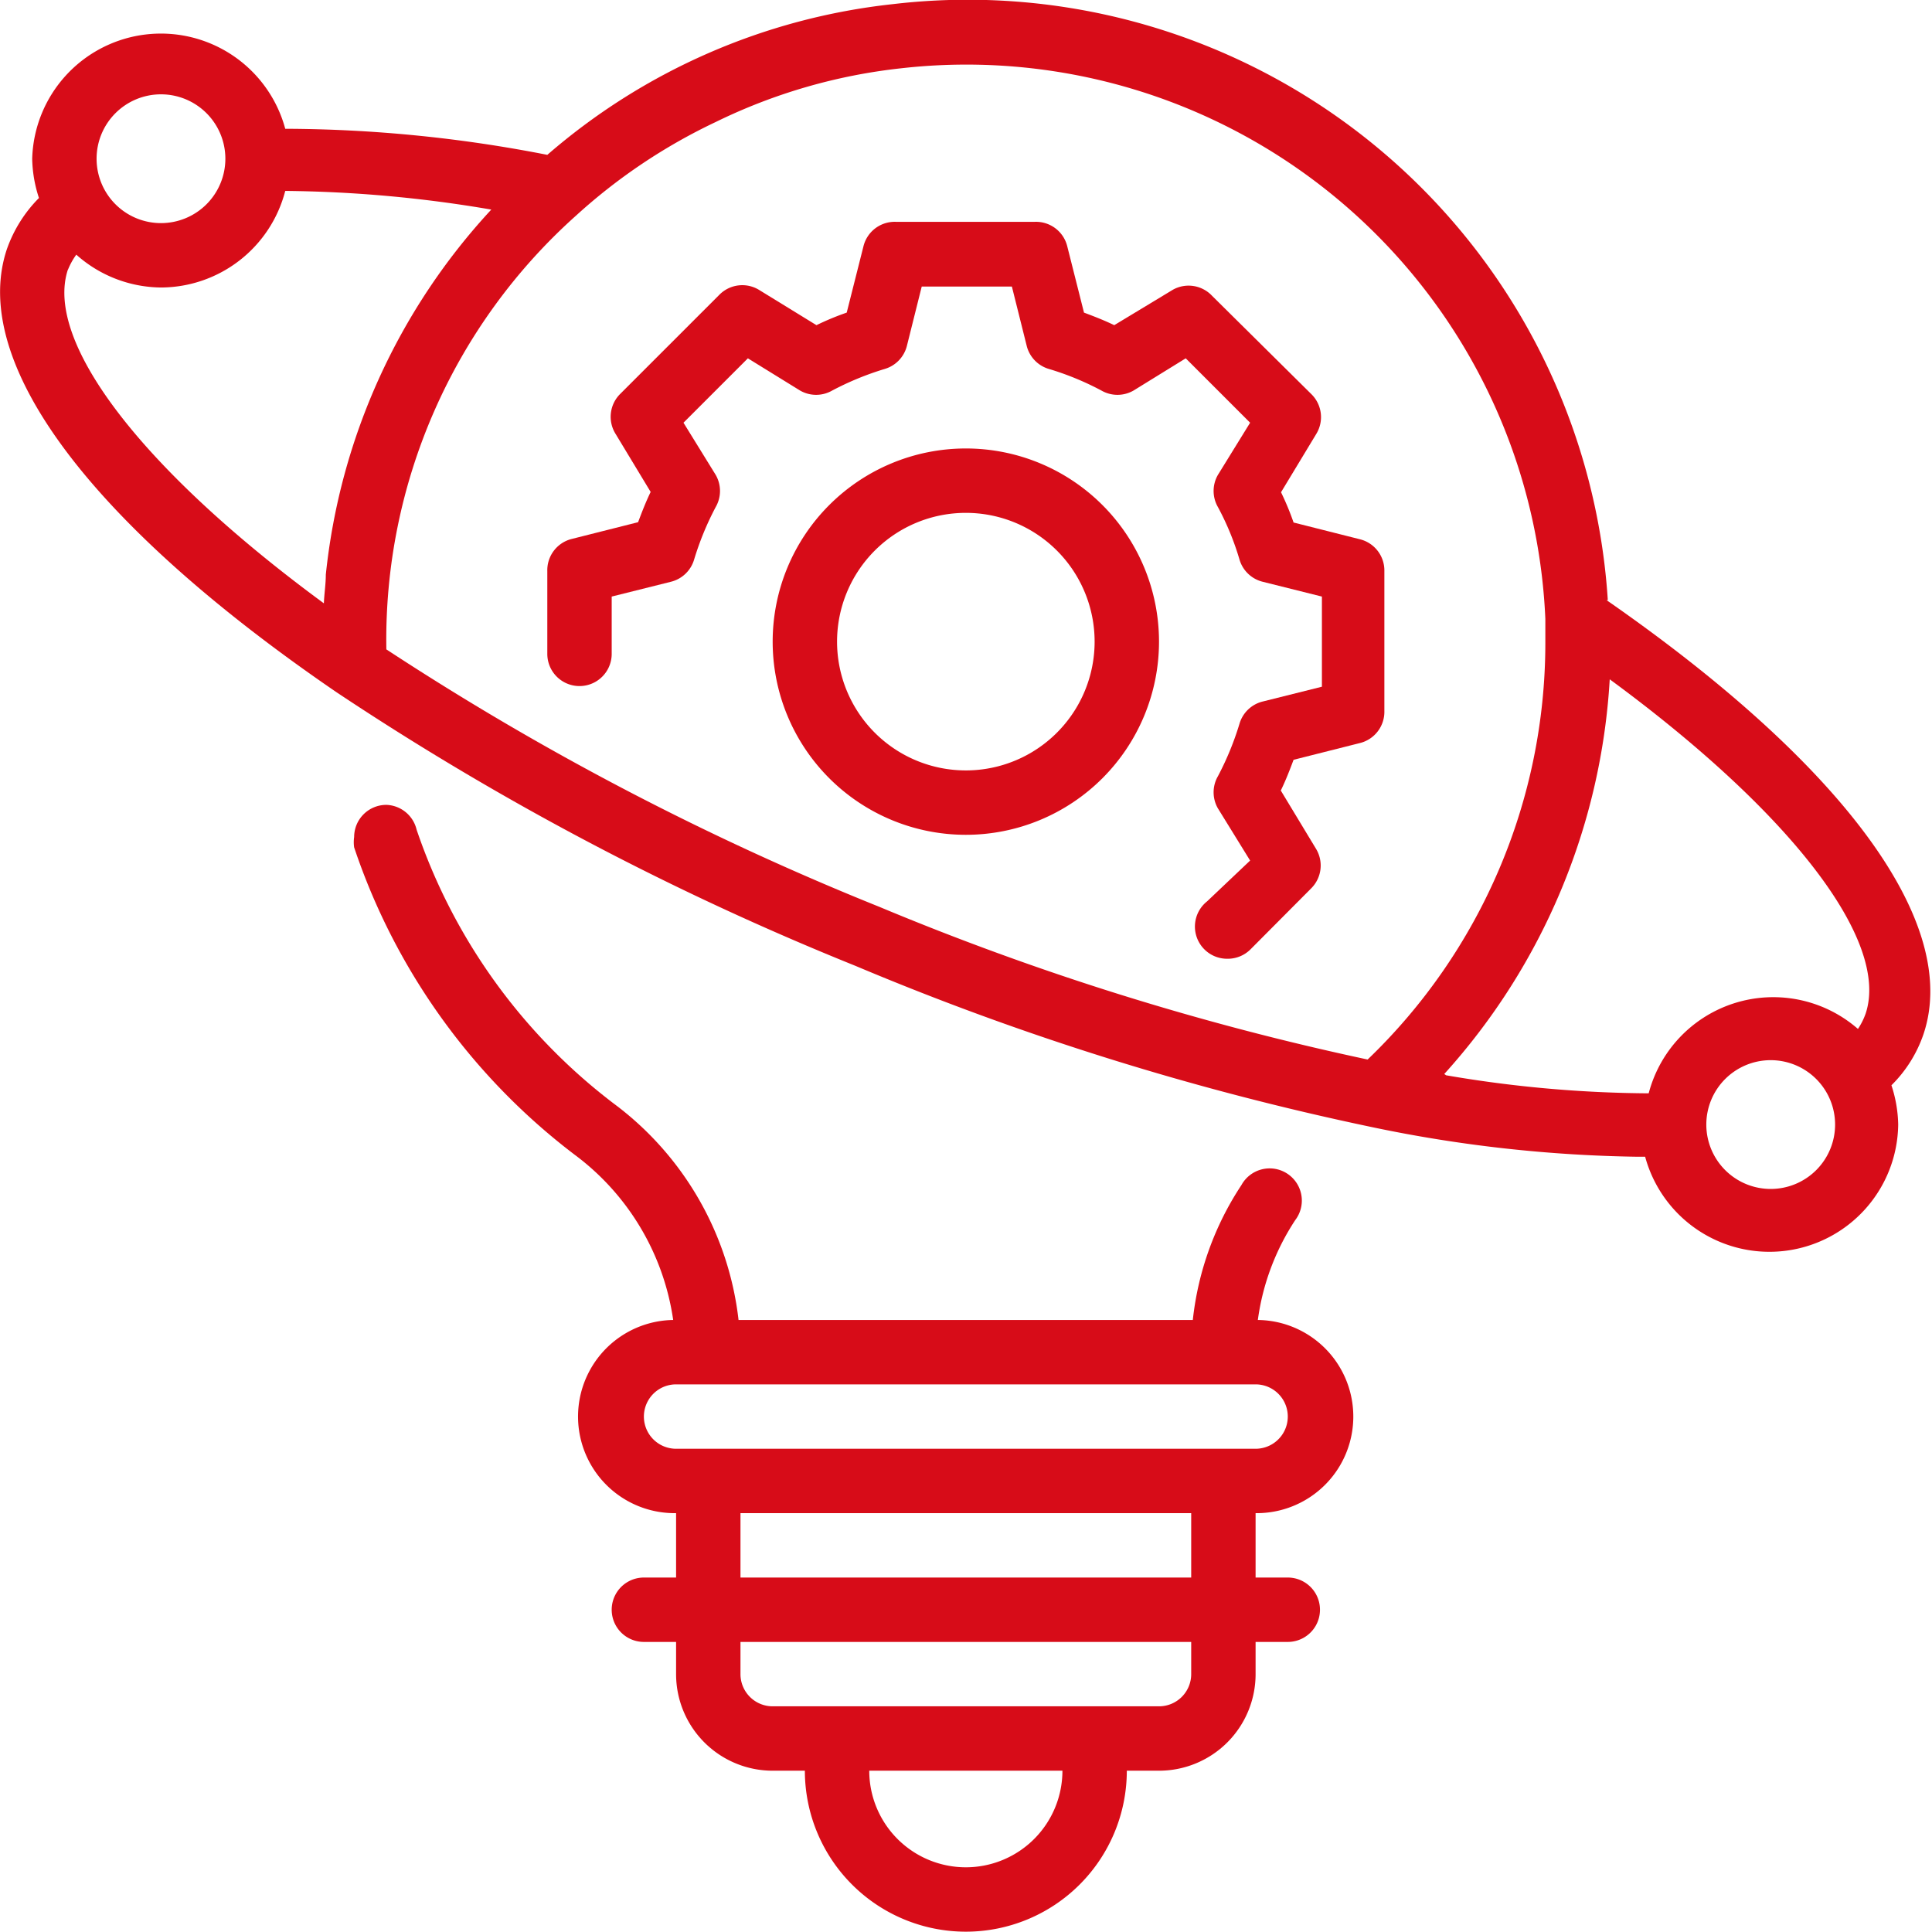 <svg id="Technology_Innovation" data-name="Technology Innovation" xmlns="http://www.w3.org/2000/svg" viewBox="0 0 60.01 60.02"><defs><style>.cls-1{fill:#d70c18;}</style></defs><path class="cls-1" d="M39.07,41a7.45,7.45,0,0,1,1.16-3.1,1,1,0,1,0-1.67-1.09A9.43,9.43,0,0,0,37.05,41H22.94a9.75,9.75,0,0,0-3.86-6.71,17.92,17.92,0,0,1-6.14-8.52A1,1,0,0,0,12,25a1,1,0,0,0-1,1,1.13,1.13,0,0,0,0,.32,19.94,19.94,0,0,0,6.84,9.54A7.78,7.78,0,0,1,20.91,41,3,3,0,0,0,21,47v2H20a1,1,0,1,0,0,2h1v1a3,3,0,0,0,3,3h1a5,5,0,1,0,10,0h1a3,3,0,0,0,3-3V51h1a1,1,0,0,0,0-2H39V47a3,3,0,0,0,.07-6ZM30,58a3,3,0,0,1-3-3h6A3,3,0,0,1,30,58Zm7-6a1,1,0,0,1-1,1H24a1,1,0,0,1-1-1V51H37Zm0-3H23V47H37Zm2-4H21a1,1,0,1,1,0-2H39a1,1,0,0,1,0,2Z"/><path class="cls-1" d="M39.79,24.54c.15-.31.27-.62.39-.94l2.06-.52a1,1,0,0,0,.76-1V17.75a1,1,0,0,0-.76-1l-2.06-.52a8.47,8.47,0,0,0-.39-.94l1.1-1.82a1,1,0,0,0-.15-1.22L37.65,9.19A1,1,0,0,0,36.43,9l-1.82,1.1c-.31-.15-.62-.27-.94-.39l-.52-2.06a1,1,0,0,0-1-.76H27.82a1,1,0,0,0-1,.76l-.52,2.06a8.47,8.47,0,0,0-.94.39L23.57,9a1,1,0,0,0-1.22.15l-3.09,3.09a1,1,0,0,0-.15,1.22l1.1,1.82c-.15.31-.27.62-.39.94l-2.06.52a1,1,0,0,0-.76,1v2.57a1,1,0,0,0,2,0V18.53l1.84-.46a1,1,0,0,0,.72-.69,9.17,9.17,0,0,1,.67-1.63,1,1,0,0,0,0-1l-1-1.62,2-2,1.62,1a1,1,0,0,0,1,0,9.17,9.17,0,0,1,1.63-.67,1,1,0,0,0,.69-.72l.46-1.84h2.8l.46,1.84a1,1,0,0,0,.69.72,8.87,8.87,0,0,1,1.63.67,1,1,0,0,0,1,0l1.62-1,2,2-1,1.62a1,1,0,0,0,0,1,8.48,8.48,0,0,1,.67,1.63,1,1,0,0,0,.72.69l1.84.46v2.8l-1.84.46a1,1,0,0,0-.72.69,9.17,9.17,0,0,1-.67,1.63,1,1,0,0,0,0,1l1,1.62L37.49,28a1,1,0,0,0,.64,1.78,1,1,0,0,0,.71-.29l1.89-1.9a1,1,0,0,0,.15-1.22l-1.1-1.82Z"/><path class="cls-1" d="M30,13.93a6,6,0,1,0,6,6A6,6,0,0,0,30,13.93Zm0,10a4,4,0,1,1,4-4A4,4,0,0,1,30,23.93Z"/><path class="cls-1" d="M49.94,18.64A19.92,19.92,0,0,0,27.72.13,19.59,19.59,0,0,0,17,4.81,42.73,42.73,0,0,0,8.86,4,4,4,0,0,0,1,4.93a4.11,4.11,0,0,0,.21,1.22,4.25,4.25,0,0,0-1,1.6c-1.16,3.5,2.58,8.51,10.24,13.75A89.22,89.22,0,0,0,26.57,30a87.5,87.5,0,0,0,16,5,43,43,0,0,0,8.31.93h.22a4,4,0,0,0,7.86-1,4.11,4.11,0,0,0-.21-1.22,4.08,4.08,0,0,0,1-1.6c1.14-3.43-2.45-8.33-9.85-13.47ZM5,2.93a2,2,0,1,1-2,2A2,2,0,0,1,5,2.93ZM2.11,8.38a2.16,2.16,0,0,1,.26-.47A4,4,0,0,0,5,8.93a4,4,0,0,0,3.86-3,39.81,39.81,0,0,1,6.4.58,19.67,19.67,0,0,0-5.14,11.34c0,.3-.05.6-.06.89-5.61-4.12-8.7-8.11-7.95-10.37ZM12,20.13a17.67,17.67,0,0,1,5.9-13.44l0,0h0l0,0a17.64,17.64,0,0,1,4.33-2.9A17.36,17.36,0,0,1,28,2.12a18,18,0,0,1,20,17.1c0,.26,0,.53,0,.78a17.93,17.93,0,0,1-5.52,12.91,85.81,85.81,0,0,1-15.16-4.74,87.27,87.27,0,0,1-15.32-8ZM44.86,33.36A20,20,0,0,0,50,21.1c5.61,4.12,8.7,8.11,7.95,10.38a2.16,2.16,0,0,1-.24.48,4,4,0,0,0-6.5,2,38.26,38.26,0,0,1-6.29-.56ZM55,36.93a2,2,0,1,1,2-2A2,2,0,0,1,55,36.93Z"/></svg>